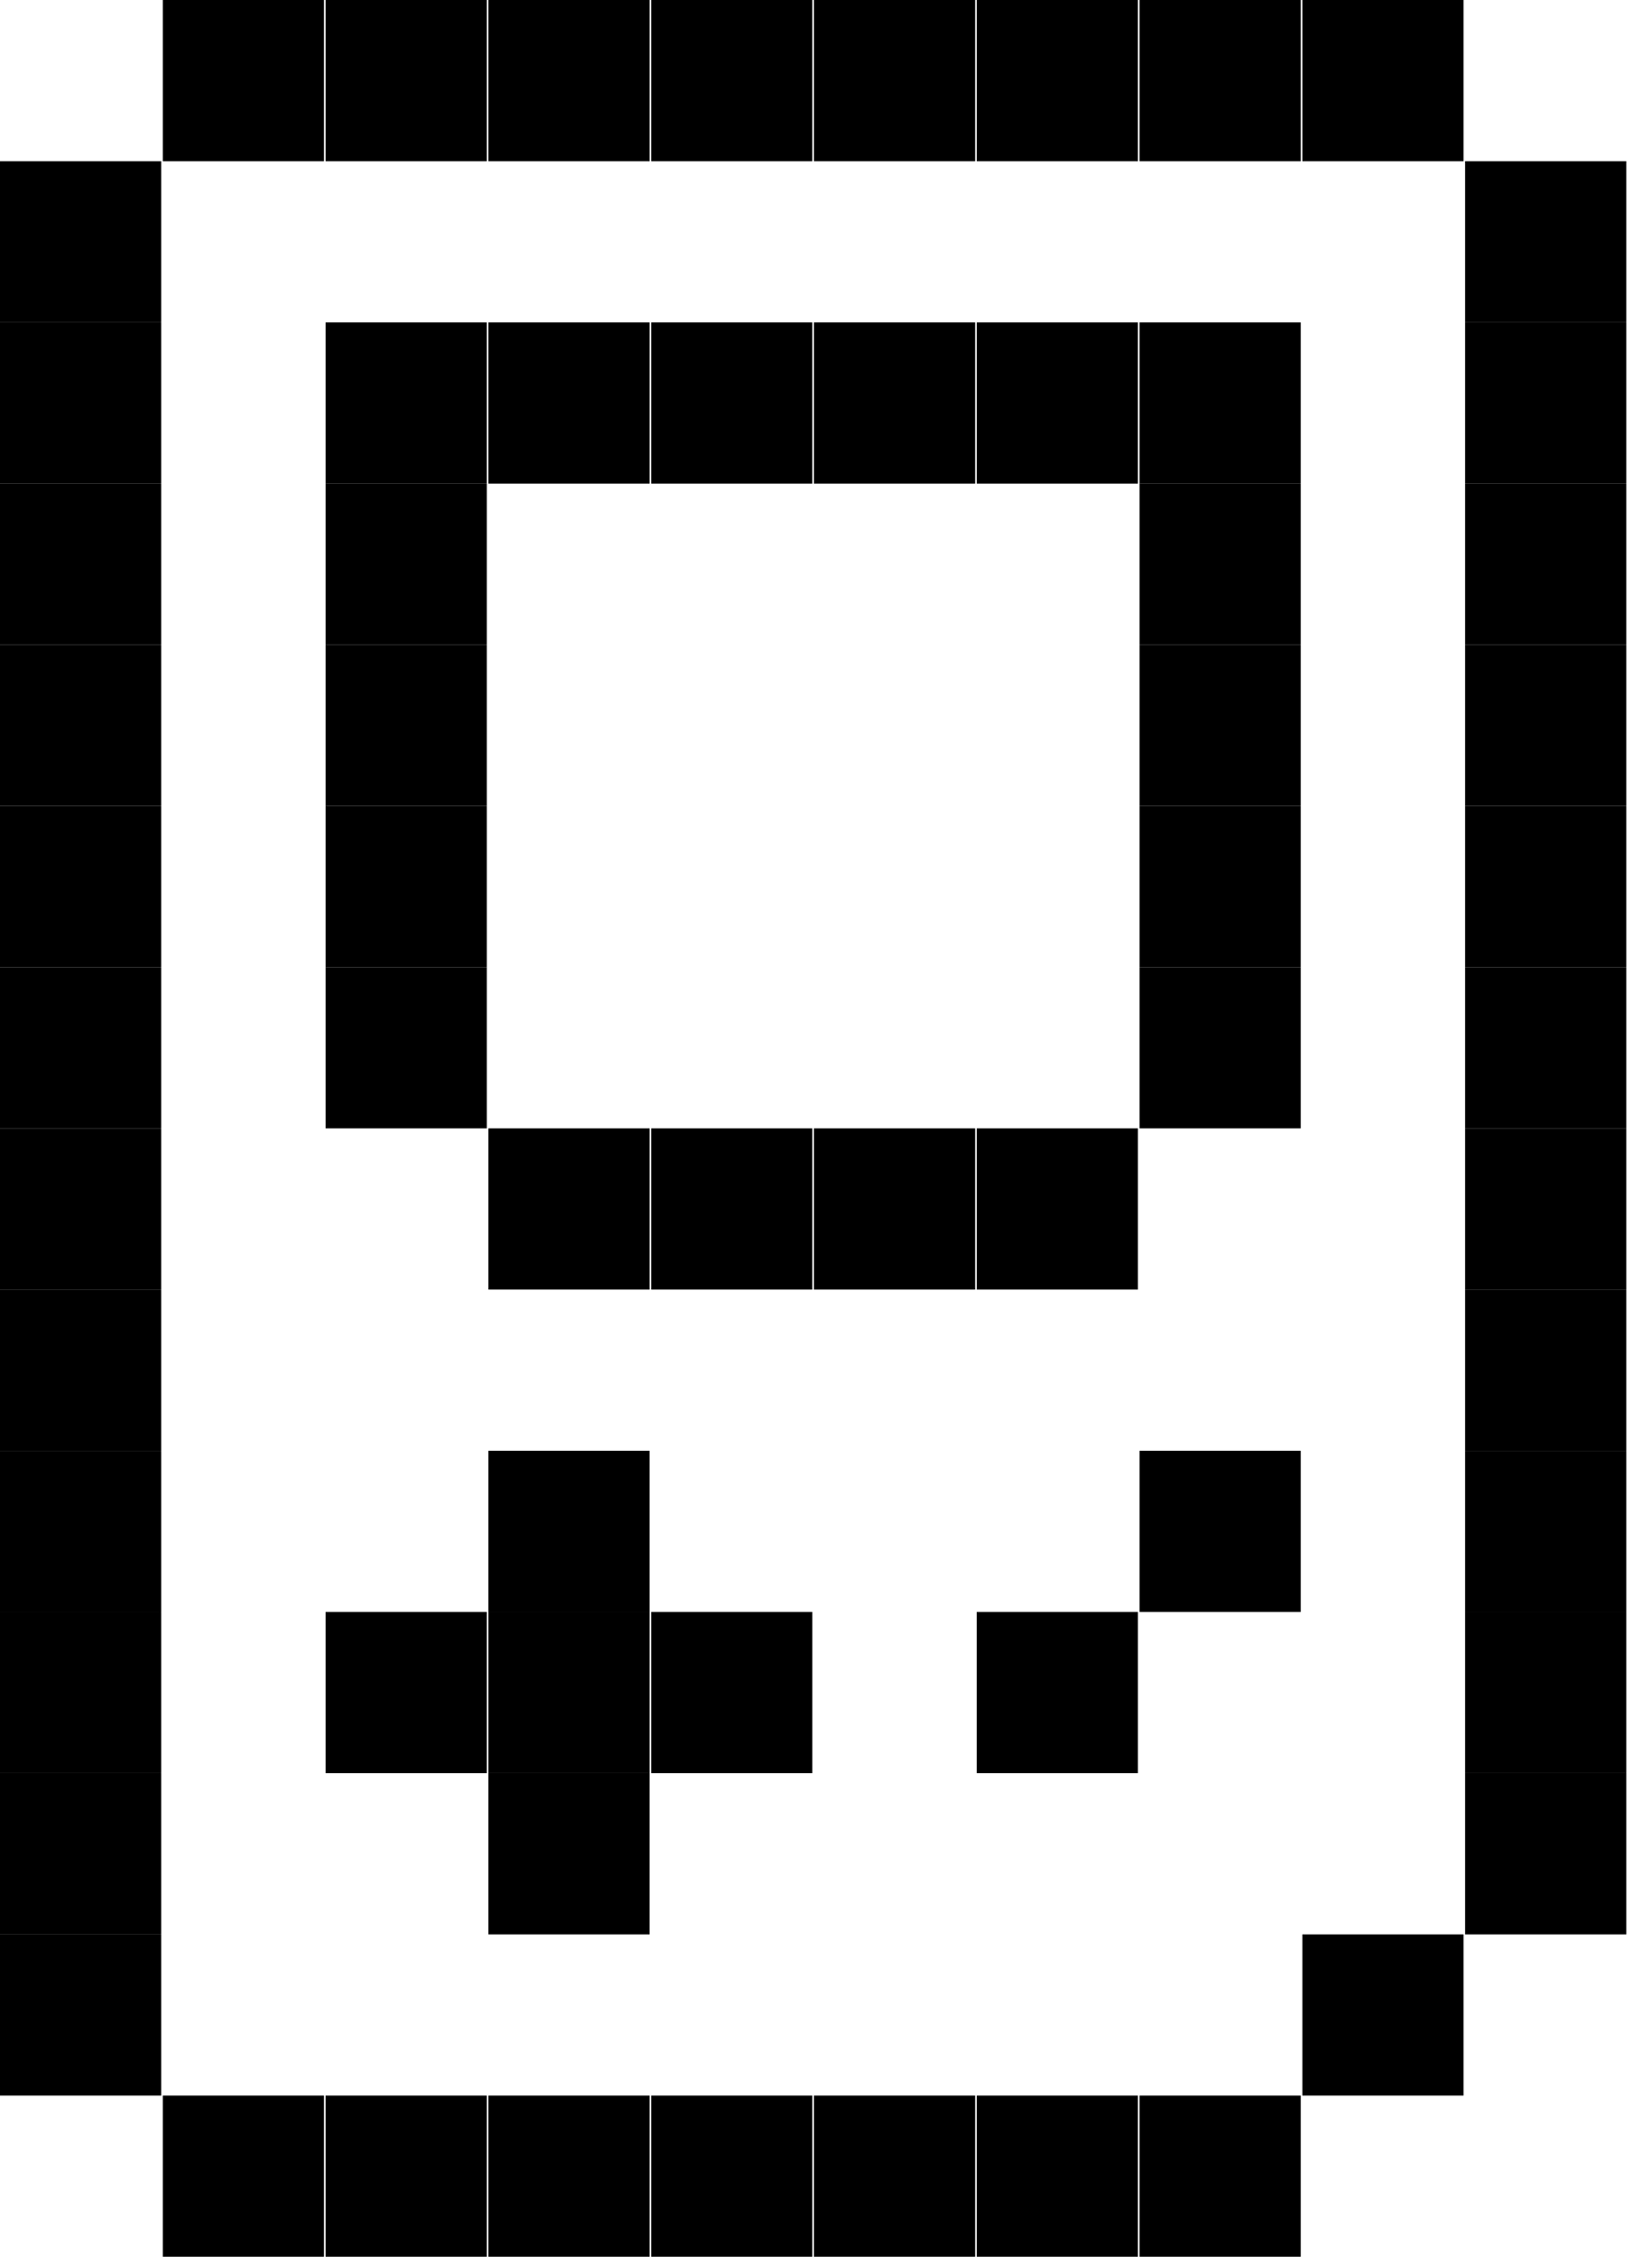<?xml version="1.0" encoding="utf-8"?>
<svg xmlns="http://www.w3.org/2000/svg" fill="none" height="100%" overflow="visible" preserveAspectRatio="none" style="display: block;" viewBox="0 0 41 56" width="100%">
<g id="Vector">
<path d="M12.121 44H16.121V48H12.121V44Z" fill="black"/>
<path d="M12.121 52H16.121V56H12.121V52Z" fill="black"/>
<path d="M20.201 52H24.201V56H20.201V52Z" fill="black"/>
<path d="M12.121 40H16.121V44H12.121V40Z" fill="black"/>
<path d="M12.121 36H16.121V40H12.121V36Z" fill="black"/>
<path d="M16.161 40H20.161V44H16.161V40Z" fill="black"/>
<path d="M8.081 40H12.081V44H8.081V40Z" fill="black"/>
<path d="M28.282 36H32.282V40H28.282V36Z" fill="black"/>
<path d="M24.241 40H28.241V44H24.241V40Z" fill="black"/>
<path d="M16.161 52H20.161V56H16.161V52Z" fill="black"/>
<path d="M24.241 52H28.241V56H24.241V52Z" fill="black"/>
<path d="M28.282 52H32.282V56H28.282V52Z" fill="black"/>
<path d="M8.081 52H12.081V56H8.081V52Z" fill="black"/>
<path d="M4.041 52H8.041V56H4.041V52Z" fill="black"/>
<path d="M0 48H4V52H0V48Z" fill="black"/>
<path d="M0 40H4V44H0V40Z" fill="black"/>
<path d="M0 44H4V48H0V44Z" fill="black"/>
<path d="M32.322 48H36.322V52H32.322V48Z" fill="black"/>
<path d="M36.362 44H40.362V48H36.362V44Z" fill="black"/>
<path d="M36.362 40H40.362V44H36.362V40Z" fill="black"/>
<path d="M36.362 36H40.362V40H36.362V36Z" fill="black"/>
<path d="M36.362 32H40.362V36H36.362V32Z" fill="black"/>
<path d="M36.362 28H40.362V32H36.362V28Z" fill="black"/>
<path d="M36.362 24H40.362V28H36.362V24Z" fill="black"/>
<path d="M0 28H4V32H0V28Z" fill="black"/>
<path d="M0 32H4V36H0V32Z" fill="black"/>
<path d="M0 36H4V40H0V36Z" fill="black"/>
<path d="M12.121 28H16.121V32H12.121V28Z" fill="black"/>
<path d="M16.161 28H20.161V32H16.161V28Z" fill="black"/>
<path d="M20.201 28H24.201V32H20.201V28Z" fill="black"/>
<path d="M24.241 28H28.241V32H24.241V28Z" fill="black"/>
<path d="M8.081 24H12.081V28H8.081V24Z" fill="black"/>
<path d="M8.081 20H12.081V24H8.081V20Z" fill="black"/>
<path d="M8.081 16H12.081V20H8.081V16Z" fill="black"/>
<path d="M8.081 12H12.081V16H8.081V12Z" fill="black"/>
<path d="M12.121 8H16.121V12H12.121V8Z" fill="black"/>
<path d="M8.081 8H12.081V12H8.081V8Z" fill="black"/>
<path d="M16.161 8H20.161V12H16.161V8Z" fill="black"/>
<path d="M24.241 8H28.241V12H24.241V8Z" fill="black"/>
<path d="M20.201 8H24.201V12H20.201V8Z" fill="black"/>
<path d="M28.282 8H32.282V12H28.282V8Z" fill="black"/>
<path d="M28.282 12H32.282V16H28.282V12Z" fill="black"/>
<path d="M28.282 16H32.282V20H28.282V16Z" fill="black"/>
<path d="M28.282 20H32.282V24H28.282V20Z" fill="black"/>
<path d="M28.282 24H32.282V28H28.282V24Z" fill="black"/>
<path d="M0 8H4V12H0V8Z" fill="black"/>
<path d="M0 12H4V16H0V12Z" fill="black"/>
<path d="M0 16H4V20H0V16Z" fill="black"/>
<path d="M0 20H4V24H0V20Z" fill="black"/>
<path d="M0 24H4V28H0V24Z" fill="black"/>
<path d="M36.362 4H40.362V8H36.362V4Z" fill="black"/>
<path d="M36.362 8H40.362V12H36.362V8Z" fill="black"/>
<path d="M36.362 12H40.362V16H36.362V12Z" fill="black"/>
<path d="M36.362 16H40.362V20H36.362V16Z" fill="black"/>
<path d="M36.362 20H40.362V24H36.362V20Z" fill="black"/>
<path d="M32.322 0H36.322V4H32.322V0Z" fill="black"/>
<path d="M28.282 0H32.282V4H28.282V0Z" fill="black"/>
<path d="M24.241 0H28.241V4H24.241V0Z" fill="black"/>
<path d="M12.121 0H16.121V4H12.121V0Z" fill="black"/>
<path d="M16.161 0H20.161V4H16.161V0Z" fill="black"/>
<path d="M20.201 0H24.201V4H20.201V0Z" fill="black"/>
<path d="M0 4H4V8H0V4Z" fill="black"/>
<path d="M4.041 0H8.041V4H4.041V0Z" fill="black"/>
<path d="M8.081 0H12.081V4H8.081V0Z" fill="black"/>
</g>
</svg>